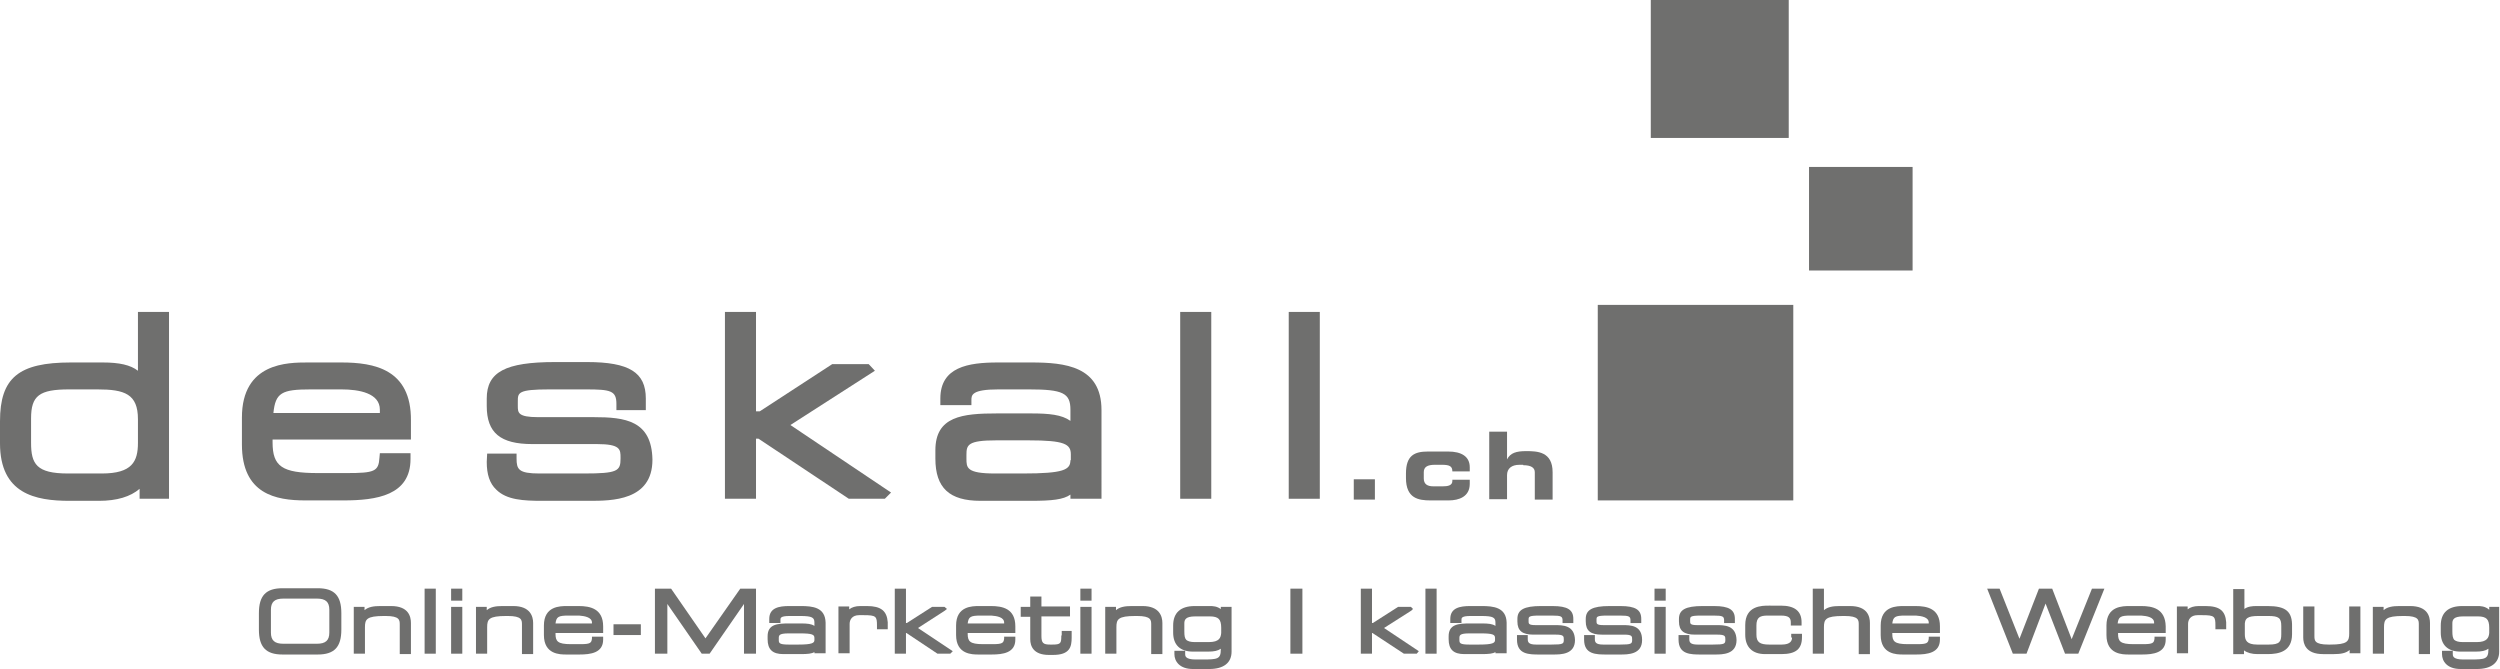 <?xml version="1.0" encoding="utf-8"?>
<!-- Generator: Adobe Illustrator 20.1.0, SVG Export Plug-In . SVG Version: 6.00 Build 0)  -->
<svg version="1.1" id="Ebene_1" xmlns="http://www.w3.org/2000/svg" xmlns:xlink="http://www.w3.org/1999/xlink" x="0px" y="0px"
	 viewBox="0 0 603.5 161.6" style="enable-background:new 0 0 603.5 161.6;" xml:space="preserve">
<style type="text/css">
	.st0{fill:#6F6F6E;}
</style>
<g>
	<rect x="398.5" class="st0" width="33.3" height="33.3"/>
	<rect x="385.7" y="73.6" class="st0" width="47.2" height="47.2"/>
	<rect x="436.7" y="40.3" class="st0" width="25" height="25"/>
	<path class="st0" d="M33.3,89.5c-1.8-1.4-4.5-2-8.5-2h-7.7C4.5,87.5,0,91.2,0,101.7v5.3c0,12.2,8.5,13.9,16.8,13.9h7.1
		c4.3,0,7.6-1,9.8-2.9v2.4h7.1V75.3h-7.5V89.5z M24.6,114.3h-8.2c-7.6,0-8.9-2.3-8.9-7.4v-5.9c0-5.5,2-7,9.2-7h6.8
		c6.6,0,9.8,1.1,9.8,7.2v5.7C33.3,111.4,31.9,114.3,24.6,114.3z"/>
	<path class="st0" d="M82.4,87.5h-8.1c-4.8,0-15.9,0-15.9,13.3v6.5c0,12,8.2,13.5,15.3,13.5h9.2c8,0,16.2-1.2,16.2-10v-1.4h-7.4
		l-0.1,1.1c-0.2,3.3-1.2,3.7-7.9,3.7h-7c-8.6,0-10.9-1.6-10.9-7.4v-0.7h33.4v-4.6C99.3,89.1,90.3,87.5,82.4,87.5z M66,99.7
		C66.5,94.8,68,94,75,94h7.4c4.3,0,9.3,0.9,9.3,4.9v0.8H66z"/>
	<path class="st0" d="M143.3,100.7h-13.4c-4.9,0-4.9-1.1-4.9-2.7v-1.1c0-2.1,0-2.9,7.6-2.9h8.8c6,0,7.4,0.3,7.4,3.5V99h7.1v-2.8
		c0-6.3-4-8.8-14.2-8.8H134c-12,0-16.5,2.4-16.5,8.8V98c0,6.5,3.3,9.2,11,9.2h15.6c5.7,0,5.7,1.3,5.7,3.3v0.2c0,3-0.7,3.6-8.8,3.6
		h-10.8c-5,0-5.5-1-5.5-3.6v-1.2l-7.1,0l-0.1,2c0,3,0.7,5.2,2.3,6.7c2.5,2.5,6.6,2.7,11.1,2.7c0.3,0,0.7,0,1,0l10.4,0
		c5.3,0,15.2,0,15.2-9.9v-0.1C157.3,101.5,150.9,100.7,143.3,100.7z"/>
	<polygon class="st0" points="211.2,89.5 209.7,87.9 200.9,87.9 183.4,99.3 182.5,99.3 182.5,75.3 175,75.3 175,120.4 182.5,120.4 
		182.5,105.9 183.1,105.9 204.9,120.4 213.6,120.4 215.1,118.9 190.8,102.6 	"/>
	<path class="st0" d="M248.9,87.5h-8c-7.2,0-13.9,1.1-13.9,8.7v1.6h7.5v-1.2c0-1.2,0-2.6,6.5-2.6h7.4c8.2,0,10,0.9,10,4.9v2.7
		c-2.1-1.5-5.1-1.8-9.6-1.8h-8.1c-8.4,0-14.9,0.7-14.9,8.9v2c0,7.1,3.4,10.2,10.9,10.2h12.1c5.2,0,7.9-0.3,9.6-1.5v1h7.5V99
		C265.9,88.4,257.1,87.5,248.9,87.5z M258.4,111.1c0,2.3-1.6,3.2-11.5,3.2h-6.7c-6.9,0-6.9-1.4-6.9-3.6v-0.9c0-2.4,0.3-3.5,7.2-3.5
		h7.8c8.7,0,10.2,0.9,10.2,3.4V111.1z"/>
	<rect x="284.9" y="75.3" class="st0" width="7.5" height="45.1"/>
	<rect x="311.1" y="75.3" class="st0" width="7.5" height="45.1"/>
	<path class="st0" d="M345.3,120.8h4.4c2.5,0,5.1-0.9,5.1-4v-1h-4.2v0.3c0,1.1-1.1,1.3-2.3,1.3H346c-1.4,0-2.3-0.5-2.3-1.9v-1.5
		c0-1.3,0.9-1.8,2.7-1.8h1.7c1.9,0,2.5,0.4,2.5,1.6h4.2v-1c0-2.6-2-3.8-5.2-3.8h-4.9c-3.2,0-5.3,0.9-5.3,5.3v1.1
		C339.4,120.3,342.4,120.8,345.3,120.8z"/>
	<path class="st0" d="M367.7,112.3c1.9,0,2.8,0.6,2.8,1.7v6.6h4.3V114c0-5-3.7-5.1-6.4-5.1c-2.3,0-3.8,0.4-4.6,2h0v-6.7h-4.3v16.3
		h4.3v-5.8c0-1.6,1.1-2.5,3-2.5H367.7z"/>
	<rect x="326.8" y="115.7" class="st0" width="5.1" height="4.9"/>
	<path class="st0" d="M76.7,142h-8.5c-4,0-5.7,1.8-5.7,6v4c0,4.2,1.7,6,5.7,6h8.5c4,0,5.7-1.8,5.7-6v-4
		C82.4,143.8,80.7,142,76.7,142z M79.5,147.2v5.5c0,1.9-0.9,2.7-3,2.7h-8.1c-2.1,0-3-0.8-3-2.7v-5.5c0-1.9,0.9-2.7,3-2.7h8.1
		C78.6,144.5,79.5,145.3,79.5,147.2z"/>
	<path class="st0" d="M94.4,146.3h-2.6c-1.6,0-2.9,0.2-3.8,1v-0.8h-2.6v11.3h2.7v-6.4c0-1.9,0.4-2.7,4.6-2.7h0.4
		c3.4,0,3.4,1,3.4,2.1v7.1h2.7v-7.5C99.2,148.8,98.6,146.3,94.4,146.3z"/>
	<rect x="102.5" y="142.1" class="st0" width="2.7" height="15.7"/>
	<rect x="108.9" y="142.1" class="st0" width="2.7" height="2.9"/>
	<rect x="108.9" y="146.5" class="st0" width="2.7" height="11.3"/>
	<path class="st0" d="M123.9,146.3h-2.6c-1.6,0-2.9,0.2-3.8,1v-0.8h-2.6v11.3h2.7v-6.4c0-1.9,0.4-2.7,4.6-2.7h0.4
		c3.4,0,3.4,1,3.4,2.1v7.1h2.7v-7.5C128.7,148.8,128,146.3,123.9,146.3z"/>
	<path class="st0" d="M139.7,146.3h-2.8c-1.7,0-5.6,0-5.6,4.7v2.3c0,4.7,3.9,4.7,5.4,4.7h3.2c2.7,0,5.7-0.4,5.7-3.6v-0.7h-2.7l0,0.4
		c-0.1,1.1-0.4,1.4-2.7,1.4h-2.4c-3.2,0-3.7-0.7-3.7-2.5v-0.2h11.5v-1.6C145.6,146.9,142.4,146.3,139.7,146.3z M142.9,150.3v0.2
		h-8.8c0.2-1.6,0.7-1.9,3.1-1.9h2.6C141.1,148.7,142.9,149,142.9,150.3z"/>
	<rect x="148.1" y="150.7" class="st0" width="6.6" height="2.6"/>
	<polygon class="st0" points="170.3,154.1 162,142.1 158.1,142.1 158.1,157.8 161.1,157.8 161.1,145.8 169.4,157.8 171.3,157.8 
		179.6,145.8 179.6,157.8 182.5,157.8 182.5,142.1 178.7,142.1 	"/>
	<path class="st0" d="M193.3,146.3h-2.8c-2.4,0-4.8,0.4-4.8,3.1v1h2.7v-0.8c0-0.4,0-0.9,2.2-0.9h2.6c2.9,0,3.4,0.4,3.4,1.6v0.8
		c-0.7-0.5-1.7-0.6-3.3-0.6h-2.8c-2.9,0-5.2,0.2-5.2,3.1v0.7c0,2.5,1.2,3.6,3.8,3.6h4.2c1.7,0,2.7-0.1,3.3-0.5v0.3h2.7v-7.4
		C199.2,146.6,196.2,146.3,193.3,146.3z M188,154.4v-0.3c0-0.7,0-1.2,2.4-1.2h2.7c3,0,3.5,0.3,3.5,1.1v0.5c0,0.7-0.5,1.1-3.9,1.1
		h-2.3C188,155.6,188,155.2,188,154.4z"/>
	<path class="st0" d="M209.3,146.3h-1.6c-1.2,0-2.1,0.3-2.7,0.8v-0.7h-2.6v11.3h2.7v-7.1c0-1,0.6-2.1,2.3-2.1h1.1
		c3,0,3.2,0.3,3.2,2.5v0.9h2.6v-1.7C214.1,147.5,212.7,146.3,209.3,146.3z"/>
	<polygon class="st0" points="228.1,147.4 228.6,147 228,146.5 225,146.5 218.9,150.4 218.7,150.4 218.7,142.1 216,142.1 216,157.8 
		218.7,157.8 218.7,152.8 218.8,152.8 226.3,157.8 229.2,157.8 229.4,157.8 230,157.2 221.6,151.6 	"/>
	<path class="st0" d="M239.2,146.3h-2.8c-1.7,0-5.6,0-5.6,4.7v2.3c0,4.7,3.9,4.7,5.4,4.7h3.2c2.7,0,5.7-0.4,5.7-3.6v-0.7h-2.7l0,0.4
		c-0.1,1.1-0.4,1.4-2.7,1.4h-2.4c-3.2,0-3.7-0.7-3.7-2.5v-0.2h11.5v-1.6C245.1,146.9,242,146.3,239.2,146.3z M242.4,150.3v0.2h-8.8
		c0.2-1.6,0.7-1.9,3.1-1.9h2.6C240.7,148.7,242.4,149,242.4,150.3z"/>
	<path class="st0" d="M256.2,153.4c0,1.9-0.1,2.2-2.2,2.2h-0.5c-1.7,0-2.1-0.4-2.1-2.1v-4.7h6.9v-2.4h-6.9V144h-2.7v2.5h-2.3v2.4
		h2.3v5.4c0,1.7,0.8,3.8,4.5,3.8h1c4.1,0,4.5-2,4.5-4.2v-1.6h-2.4V153.4z"/>
	<rect x="260.8" y="146.5" class="st0" width="2.7" height="11.3"/>
	<rect x="260.8" y="142.1" class="st0" width="2.7" height="2.9"/>
	<path class="st0" d="M275.8,146.3h-2.6c-1.6,0-2.9,0.2-3.8,1v-0.8h-2.6v11.3h2.7v-6.4c0-1.9,0.4-2.7,4.6-2.7h0.4
		c3.4,0,3.4,1,3.4,2.1v7.1h2.7v-7.5C280.6,148.8,279.9,146.3,275.8,146.3z"/>
	<path class="st0" d="M294.9,147.2c-1-0.9-2.2-0.9-2.8-0.9h-3.7c-3.4,0-5.2,1.6-5.2,4.7v1.7c0,3,1.7,4.6,4.8,4.6h3.6
		c1.5,0,2.4-0.2,3.1-0.7v0.2c0,2.3-0.8,2.4-4.4,2.4h-1.7c-2.5,0-2.5-0.9-2.5-1.3v-0.8h-2.6v0.8c0,1.7,1.2,3.6,4.5,3.6h3.9
		c3.5,0,5.4-1.5,5.4-4.2v-10.8h-2.6V147.2z M291.8,155h-3.4c-1,0-1.6-0.2-2-0.5c-0.4-0.4-0.5-1-0.5-2.1v-1.9c0-0.9,0.3-1.7,2.6-1.7
		h3.6c1,0,1.7,0.2,2.1,0.6c0.4,0.4,0.6,1.1,0.6,2.1v1.3C294.7,153.9,294.4,155,291.8,155z"/>
	<rect x="311.5" y="142.1" class="st0" width="2.9" height="15.7"/>
	<polygon class="st0" points="340.7,147.4 341.1,147 340.6,146.5 337.5,146.5 331.4,150.4 331.2,150.4 331.2,142.1 328.5,142.1 
		328.5,157.8 331.2,157.8 331.2,152.8 331.3,152.8 338.9,157.8 341.7,157.8 342,157.8 342.5,157.2 334.1,151.6 	"/>
	<rect x="344.1" y="142.1" class="st0" width="2.7" height="15.7"/>
	<path class="st0" d="M357.7,146.3h-2.8c-2.4,0-4.8,0.4-4.8,3.1v1h2.7v-0.8c0-0.4,0-0.9,2.2-0.9h2.6c2.9,0,3.4,0.4,3.4,1.6v0.8
		c-0.7-0.5-1.7-0.6-3.3-0.6h-2.8c-2.9,0-5.2,0.2-5.2,3.1v0.7c0,2.5,1.2,3.6,3.8,3.6h4.2c1.7,0,2.7-0.1,3.3-0.5v0.3h2.7v-7.4
		C363.6,146.6,360.5,146.3,357.7,146.3z M352.3,154.4v-0.3c0-0.7,0-1.2,2.4-1.2h2.7c3,0,3.5,0.3,3.5,1.1v0.5c0,0.7-0.5,1.1-3.9,1.1
		h-2.3C352.3,155.6,352.3,155.2,352.3,154.4z"/>
	<path class="st0" d="M375.2,150.9h-4.6c-1.6,0-1.6-0.4-1.6-0.9v-0.4c0-0.7,0-1,2.6-1h3.1c2.2,0,2.5,0.2,2.5,1.2v0.6h2.6v-1
		c0-2.2-1.4-3.1-5-3.1H372c-4.1,0-5.7,0.9-5.7,3.1v0.6c0,2.3,1.2,3.2,3.9,3.2h5.4c1.9,0,1.9,0.4,1.9,1.2c0,1-0.1,1.2-3,1.2h-3.7
		c-1.8,0-2-0.6-2-1.3v-1h-2.6v1.1c0,3.6,2.9,3.6,5.5,3.6h3.2c1.9,0,5.3,0,5.3-3.5C380.1,150.9,377.3,150.9,375.2,150.9z"/>
	<path class="st0" d="M391.6,150.9h-4.6c-1.6,0-1.6-0.4-1.6-0.9v-0.4c0-0.7,0-1,2.6-1h3.1c2.2,0,2.5,0.2,2.5,1.2v0.6h2.6v-1
		c0-2.2-1.4-3.1-5-3.1h-2.7c-4.1,0-5.7,0.9-5.7,3.1v0.6c0,2.3,1.2,3.2,3.9,3.2h5.4c1.9,0,1.9,0.4,1.9,1.2c0,1-0.1,1.2-3,1.2H387
		c-1.8,0-2-0.6-2-1.3v-1h-2.6v1.1c0,3.6,2.9,3.6,5.5,3.6h3.2c1.9,0,5.3,0,5.3-3.5C396.4,150.9,393.6,150.9,391.6,150.9z"/>
	<rect x="399.4" y="142.1" class="st0" width="2.7" height="2.9"/>
	<rect x="399.4" y="146.5" class="st0" width="2.7" height="11.3"/>
	<path class="st0" d="M414.2,150.9h-4.6c-1.6,0-1.6-0.4-1.6-0.9v-0.4c0-0.7,0-1,2.6-1h3.1c2.2,0,2.5,0.2,2.5,1.2v0.6h2.6v-1
		c0-2.2-1.4-3.1-5-3.1H411c-4.1,0-5.7,0.9-5.7,3.1v0.6c0,2.3,1.2,3.2,3.9,3.2h5.4c1.9,0,1.9,0.4,1.9,1.2c0,1-0.1,1.2-3,1.2h-3.7
		c-1.8,0-2-0.6-2-1.3v-1h-2.6v1.1c0,3.6,2.9,3.6,5.5,3.6h3.2c1.9,0,5.3,0,5.3-3.5C419.1,150.9,416.3,150.9,414.2,150.9z"/>
	<path class="st0" d="M432.6,153.9c0,0.7-0.3,1.7-2.5,1.7h-3c-2.3,0-3.1-0.6-3.1-2.4V151c0-2,0.9-2.4,2.7-2.4h3.2
		c2,0,2.4,0.6,2.4,1.7v0.7h2.6v-0.8c0-2.7-1.7-4-5-4H427c-1.7,0-5.7,0-5.7,4.7v2.3c0,3,1.7,4.7,4.8,4.7h3.9c3.5,0,5-1.2,5-4.1v-0.8
		h-2.6V153.9z"/>
	<path class="st0" d="M446.6,146.3h-2.5c-1.6,0-2.9,0.2-3.8,1v-5.2h-2.7v15.7h2.7v-6.4c0-1.9,0.4-2.7,4.6-2.7h0.4
		c3.4,0,3.4,1,3.4,2.1v7.1h2.7v-7.5C451.4,148.8,450.8,146.3,446.6,146.3z"/>
	<path class="st0" d="M462.4,146.3h-2.8c-1.7,0-5.6,0-5.6,4.7v2.3c0,4.7,3.9,4.7,5.4,4.7h3.2c2.7,0,5.7-0.4,5.7-3.6v-0.7h-2.7l0,0.4
		c-0.1,1.1-0.4,1.4-2.7,1.4h-2.4c-3.2,0-3.7-0.7-3.7-2.5v-0.2h11.5v-1.6C468.3,146.9,465.2,146.3,462.4,146.3z M465.6,150.3v0.2
		h-8.8c0.2-1.6,0.7-1.9,3.1-1.9h2.6C463.9,148.7,465.6,149,465.6,150.3z"/>
	<polygon class="st0" points="500.1,154.3 495.4,142.1 492.2,142.1 487.5,154.2 482.7,142.1 479.7,142.1 485.9,157.8 489.2,157.8 
		493.8,145.7 498.5,157.8 501.7,157.8 508,142.1 505,142.1 	"/>
	<path class="st0" d="M516.9,146.3h-2.8c-1.7,0-5.6,0-5.6,4.7v2.3c0,4.7,3.9,4.7,5.4,4.7h3.2c2.7,0,5.7-0.4,5.7-3.6v-0.7h-2.7l0,0.4
		c-0.1,1.1-0.4,1.4-2.7,1.4h-2.4c-3.2,0-3.7-0.7-3.7-2.5v-0.2h11.5v-1.6C522.7,146.9,519.6,146.3,516.9,146.3z M520,150.3v0.2h-8.8
		c0.2-1.6,0.7-1.9,3.1-1.9h2.6C518.3,148.7,520,149,520,150.3z"/>
	<path class="st0" d="M532.4,146.3h-1.6c-1.2,0-2.1,0.3-2.7,0.8v-0.7h-2.6v11.3h2.7v-7.1c0-1,0.6-2.1,2.3-2.1h1.1
		c3,0,3.2,0.3,3.2,2.5v0.9h2.6v-1.7C537.2,147.5,535.9,146.3,532.4,146.3z"/>
	<path class="st0" d="M547.4,146.3h-2.7c-1,0-2.1,0.1-2.9,0.7v-4.8h-2.7v15.7h2.6V157c0.8,0.6,1.9,0.9,3.3,0.9h2.4
		c2.7,0,5.9-0.6,5.9-4.8v-1.8C553.4,147.6,551.8,146.3,547.4,146.3z M545.2,148.7h2.4c2.5,0,3.1,0.5,3.1,2.4v2c0,1.8-0.4,2.5-3,2.5
		h-2.8c-2.5,0-3-1-3-2.5v-2C541.8,149.2,542.6,148.7,545.2,148.7z"/>
	<path class="st0" d="M567.1,152.9c0,1.9-0.4,2.7-4.6,2.7h-0.4c-3.4,0-3.4-1-3.4-2.1v-7.1H556v7.5c0,1.5,0.6,4,4.8,4h2.6
		c1.6,0,2.9-0.2,3.8-1v0.8h2.6v-11.3h-2.7V152.9z"/>
	<path class="st0" d="M581.8,146.3h-2.6c-1.6,0-2.9,0.2-3.8,1v-0.8h-2.6v11.3h2.7v-6.4c0-1.9,0.4-2.7,4.6-2.7h0.4
		c3.4,0,3.4,1,3.4,2.1v7.1h2.7v-7.5C586.6,148.8,586,146.3,581.8,146.3z"/>
	<path class="st0" d="M600.9,146.5v0.7c-1-0.9-2.2-0.9-2.8-0.9h-3.7c-3.4,0-5.2,1.6-5.2,4.7v1.7c0,3,1.7,4.6,4.8,4.6h3.6
		c1.5,0,2.4-0.2,3.1-0.7v0.2c0,2.3-0.8,2.4-4.4,2.4h-1.7c-2.5,0-2.5-0.9-2.5-1.3v-0.8h-2.6v0.8c0,1.7,1.2,3.6,4.5,3.6h3.9
		c3.5,0,5.4-1.5,5.4-4.2v-10.8H600.9z M597.9,155h-3.4c-1,0-1.6-0.2-2-0.5c-0.4-0.4-0.5-1.1-0.5-2.1v-1.9c0-0.9,0.3-1.7,2.6-1.7h3.6
		c1,0,1.7,0.2,2.1,0.6c0.4,0.4,0.6,1.1,0.6,2.1v1.3C600.8,153.9,600.4,155,597.9,155z"/>
</g>
</svg>
